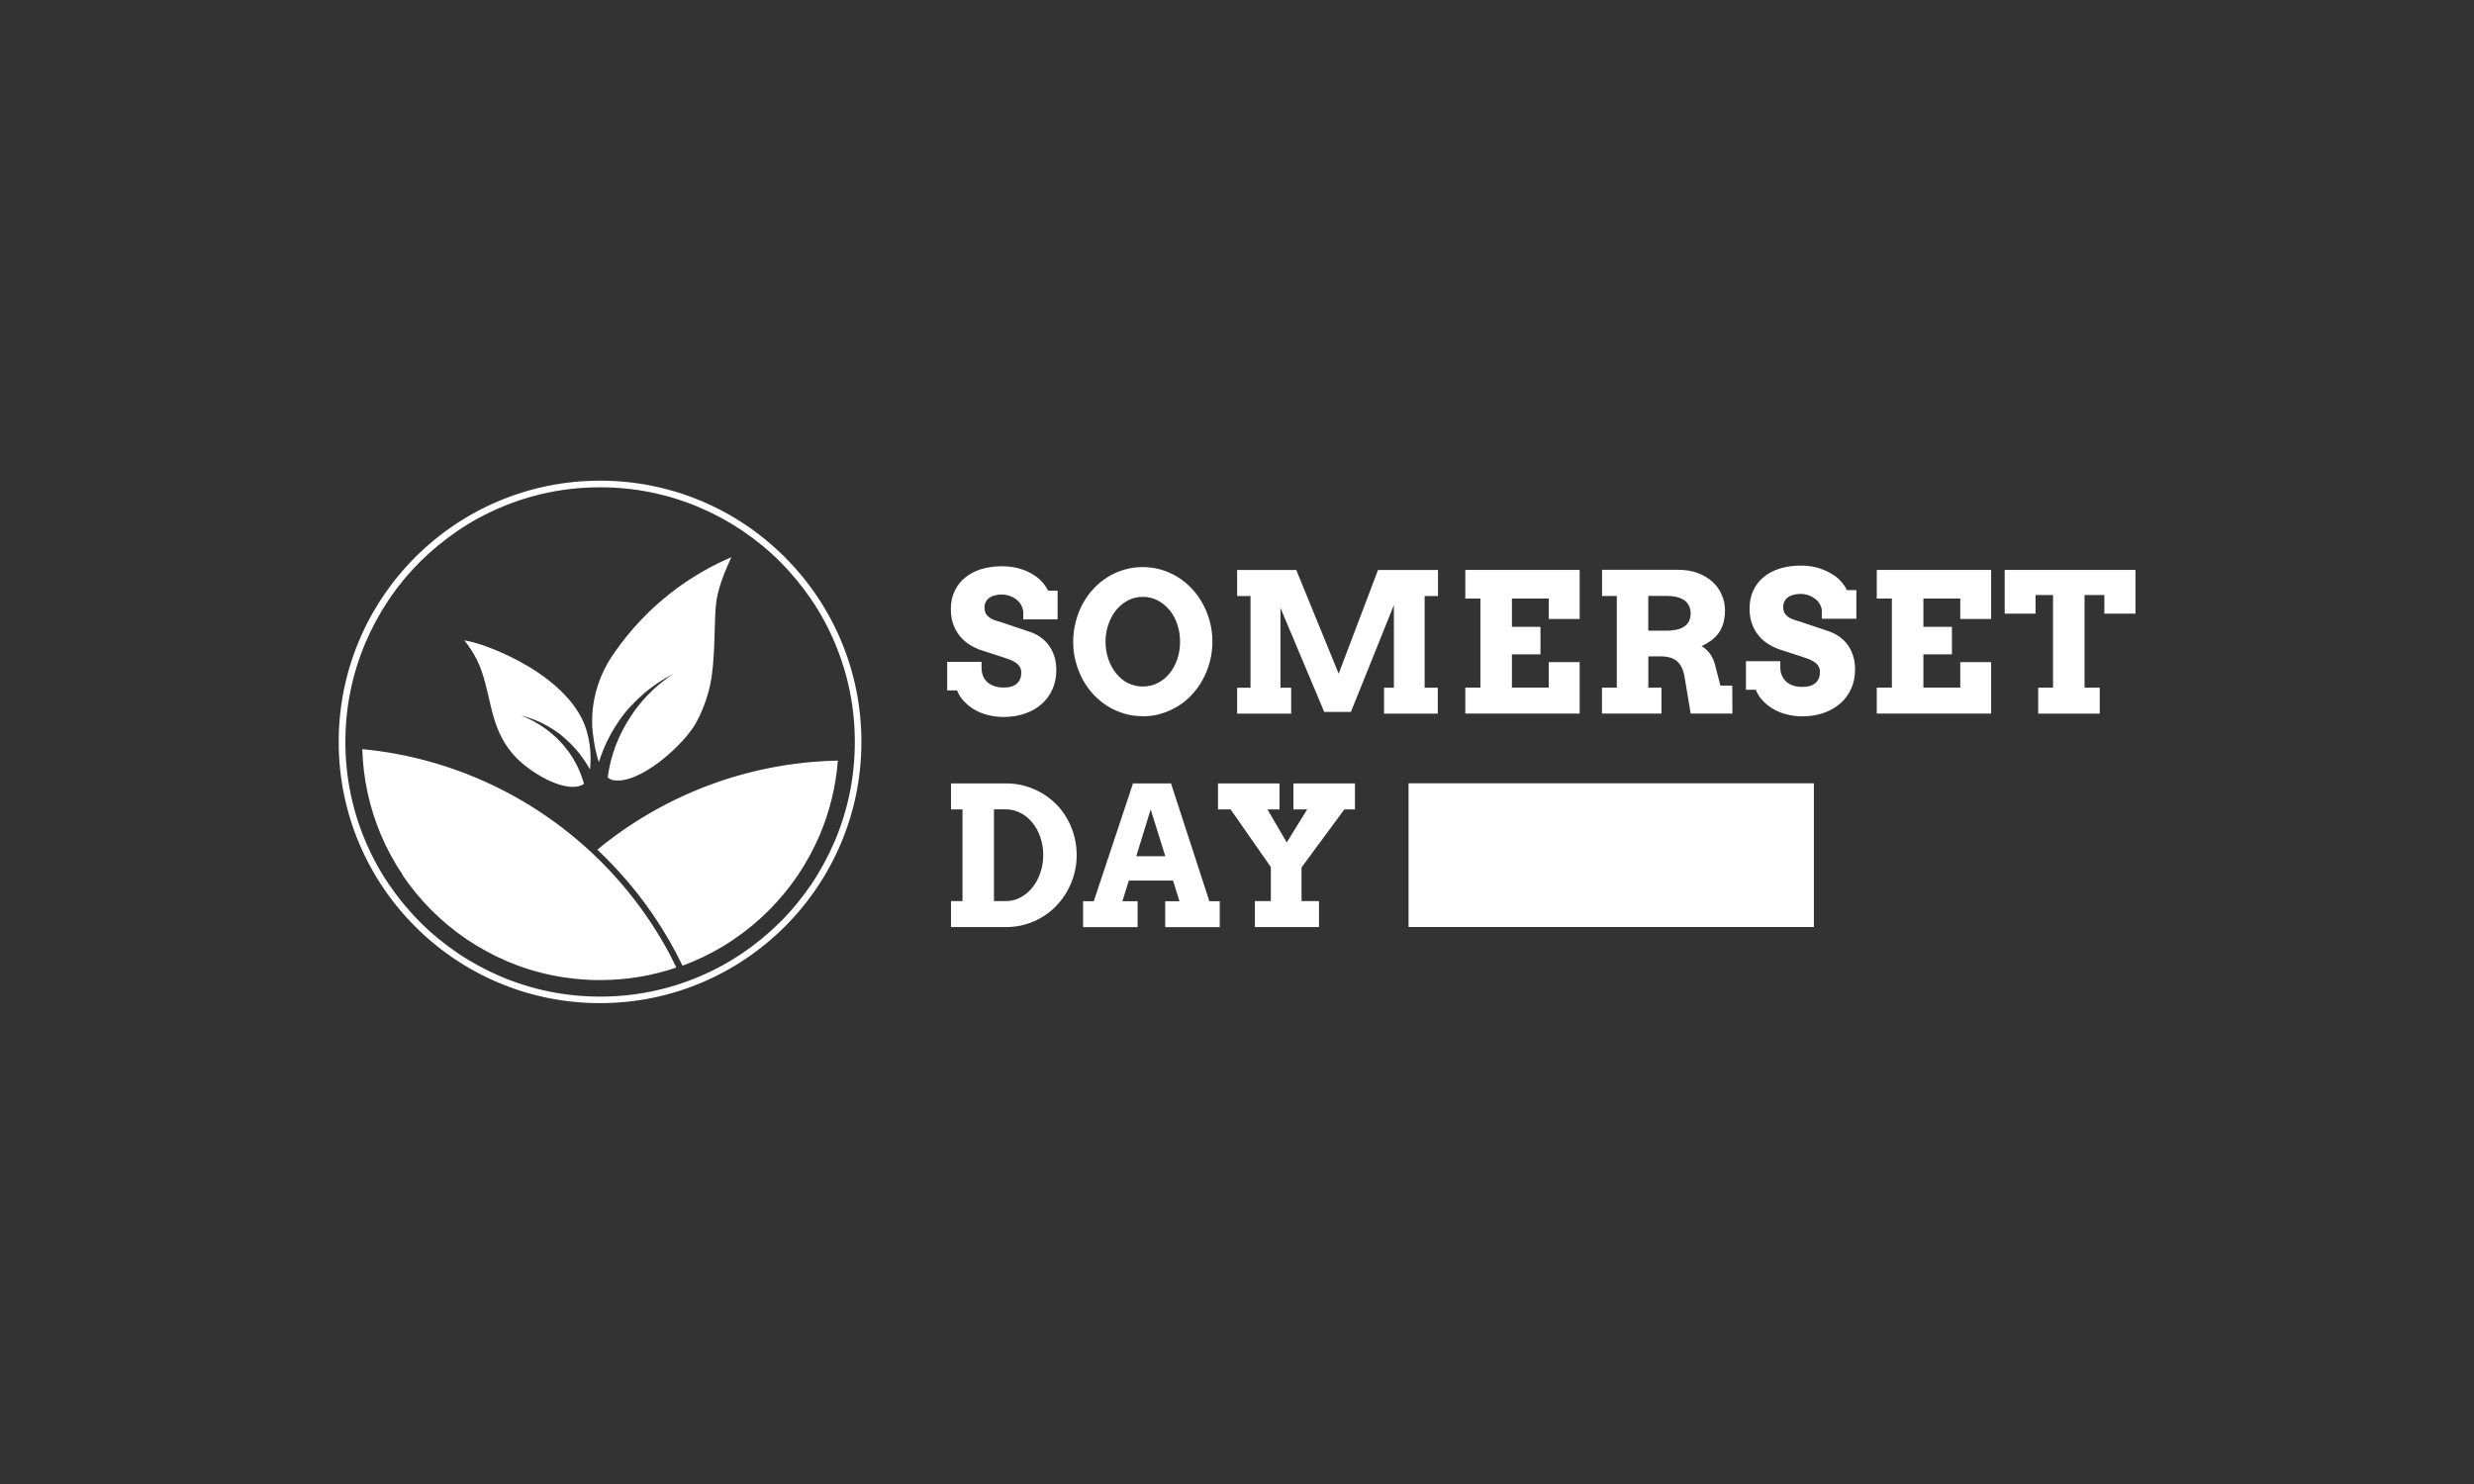 <?xml version="1.0" encoding="UTF-8"?><svg id="Layer_1" xmlns="http://www.w3.org/2000/svg" viewBox="0 0 500 300"><rect x="0" y="0" width="500" height="300" fill="#333333" stroke="none"/><defs><style>.cls-1{fill:#fff;}</style></defs><path class="cls-1" d="m81.35,176.9c1.72,2.55,3.7,4.95,5.88,7.13,2.18,2.18,4.58,4.16,7.13,5.88,2.58,1.74,5.33,3.22,8.17,4.44,5.93,2.51,12.24,3.78,18.73,3.78,5.31,0,10.48-.85,15.43-2.53-.03-.06-.06-.13-.09-.19-.11-.24-.22-.46-.35-.7-.03-.06-.06-.13-.09-.19-.11-.24-.24-.46-.35-.7-.03-.06-.06-.13-.09-.19-.13-.24-.24-.46-.36-.7-.03-.06-.06-.11-.09-.17-.13-.24-.25-.47-.38-.71-.03-.05-.06-.11-.09-.16-.13-.24-.27-.47-.4-.71-.03-.05-.05-.09-.08-.14-.14-.24-.28-.49-.43-.74-.02-.03-.05-.08-.06-.11-.14-.25-.3-.51-.44-.76-.02-.03-.03-.05-.05-.08-.16-.27-.32-.54-.49-.79,0,0-.02-.03-.03-.05-2.78-4.49-6.01-8.69-9.61-12.52q-2.4-2.55,0,0c-.22-.24-.44-.47-.68-.71h0c-.22-.24-.46-.47-.68-.7h0c-.22-.24-.46-.46-.68-.68h0c-.24-.22-.46-.46-.7-.68h0c-.24-.22-.47-.46-.71-.68h0c-12.42-11.68-28.61-19.38-46.54-21.1.17,5.99,1.44,11.81,3.76,17.31,1.2,2.85,2.7,5.6,4.44,8.17m66.82,13.01c2.55-1.72,4.95-3.7,7.13-5.88,2.18-2.18,4.16-4.58,5.88-7.13,1.74-2.58,3.22-5.33,4.44-8.17,2.02-4.79,3.24-9.82,3.64-14.99-18.45.38-35.35,7.08-48.61,18,.57.54,1.14,1.09,1.69,1.64,3.64,3.64,6.94,7.64,9.82,11.89,2.13,3.16,4.05,6.48,5.71,9.93.73-.27,1.44-.55,2.15-.85,2.85-1.2,5.6-2.7,8.17-4.44m-26.98-92.76c-29.18,0-52.83,23.65-52.83,52.81s23.65,52.81,52.81,52.81,52.83-23.65,52.83-52.81-23.65-52.81-52.81-52.81m0,1.34c6.96,0,13.69,1.36,20.04,4.05,3.05,1.3,5.99,2.89,8.74,4.74,2.72,1.85,5.3,3.95,7.62,6.29,2.32,2.32,4.44,4.9,6.29,7.62,1.87,2.75,3.46,5.69,4.74,8.74,2.69,6.34,4.05,13.09,4.05,20.04s-1.36,13.69-4.05,20.04c-1.3,3.05-2.89,5.99-4.74,8.74-1.85,2.72-3.95,5.3-6.29,7.62-2.32,2.32-4.9,4.44-7.62,6.29-2.75,1.87-5.69,3.46-8.74,4.74-6.34,2.69-13.09,4.05-20.04,4.05s-13.69-1.36-20.04-4.05c-3.05-1.3-5.99-2.89-8.74-4.74-2.72-1.85-5.3-3.95-7.62-6.29-2.32-2.32-4.44-4.9-6.29-7.62-1.87-2.75-3.46-5.69-4.74-8.74-2.69-6.34-4.05-13.09-4.05-20.04s1.36-13.69,4.05-20.04c1.3-3.05,2.89-5.99,4.74-8.74,1.83-2.73,3.95-5.3,6.29-7.62,2.32-2.32,4.9-4.44,7.62-6.29,2.75-1.87,5.69-3.46,8.74-4.74,6.34-2.69,13.09-4.05,20.04-4.05m13.83,21.72c-5.74,4.57-9.5,9.45-11.82,13.03-1.2,1.93-3.94,6.92-3.59,13.69.05.98.4,4.39,1.33,7.13.25-.81.54-1.6.85-2.39.9-2.24,2.07-4.36,3.46-6.31.17-.24.35-.49.54-.73.09-.11.17-.24.27-.35l.28-.35c.38-.46.77-.92,1.19-1.34.81-.87,1.68-1.69,2.58-2.47,1.8-1.53,3.78-2.85,5.86-3.9-1.96,1.28-3.75,2.78-5.34,4.46-.79.84-1.53,1.72-2.21,2.64-.35.46-.66.93-.98,1.41s-.62.96-.92,1.45c-1.15,1.96-2.09,4.05-2.75,6.2-.47,1.56-.84,3.16-1.04,4.76.33.28.68.49,1.07.55,5.37,1,14.46-7.24,16.88-11.76.66-1.23,2.43-4.81,3.05-9.11.82-5.69.46-12.5,1-15.55.55-3.11,1.6-5.58,2.99-8.65-3.49,1.49-8.01,3.86-12.69,7.57m-17.09,38.25c-3.15,2.12-10.09-1.68-13.56-5.15-5.23-5.25-5.01-11.43-7.1-17.55-1.17-3.43-3.11-5.77-3.53-6.31,2.32.35,7.43,2.01,12.91,5.25,1.75,1.04,7.94,4.84,10.81,10.5,1.71,3.37,2.04,7.59,1.66,10.35-.09-.19-.21-.38-.32-.55-.49-.87-1.06-1.69-1.66-2.48l-.22-.3c-.08-.09-.16-.19-.24-.28l-.49-.57s-.08-.09-.13-.14l-.13-.14-.25-.27c-.17-.17-.33-.36-.52-.54l-.54-.51c-.09-.09-.17-.16-.27-.25l-.27-.24c-.09-.08-.17-.16-.28-.24l-.28-.24-.28-.24c-.09-.08-.19-.14-.28-.22-.77-.58-1.6-1.12-2.45-1.6-1.69-.95-3.49-1.66-5.36-2.13,1.79.68,3.46,1.6,5,2.7.76.55,1.49,1.15,2.15,1.8.08.08.17.16.25.24l.24.25.24.25c.08.08.16.17.24.25l.24.25c.08.09.16.17.24.27l.44.54c.14.17.28.36.43.55l.21.28.11.14s.06.09.09.14l.38.57c.06.09.13.19.19.28l.17.3c.47.79.9,1.6,1.25,2.45.36.84.66,1.69.9,2.56"/><path class="cls-1" d="m206.75,123.41c-.06-.44-.22-.87-.47-1.26s-.57-.74-.96-1.03-.84-.52-1.33-.68-1.01-.25-1.53-.25c-.49,0-.93.05-1.36.16-.43.09-.79.25-1.11.47-.32.21-.57.49-.74.82-.19.33-.28.73-.28,1.19,0,.57.13,1.03.38,1.38.25.33.57.62.96.84.4.22.82.4,1.3.52s.93.27,1.38.43l5.26,1.77c.73.25,1.41.6,2.06,1.06.63.44,1.19,1,1.66,1.63.47.63.84,1.38,1.11,2.2.27.84.4,1.77.4,2.8,0,1.41-.25,2.69-.77,3.86-.52,1.17-1.25,2.17-2.18,2.99-.93.84-2.06,1.47-3.35,1.93-1.31.46-2.75.7-4.33.7-1.11,0-2.17-.13-3.15-.38-1-.25-1.9-.6-2.7-1.07-.82-.47-1.53-1.04-2.15-1.69s-1.09-1.41-1.44-2.23h-1.98v-5.77h6.94v1.19c0,.57.09,1.11.28,1.6s.46.9.84,1.26.84.63,1.41.84c.57.19,1.22.3,1.98.3,1.15,0,2.02-.27,2.62-.79.6-.54.9-1.26.9-2.21,0-.49-.11-.89-.32-1.22-.21-.33-.49-.6-.81-.82-.33-.22-.7-.41-1.11-.57s-.81-.3-1.2-.43l-4.39-1.42c-.84-.25-1.63-.62-2.4-1.07s-1.45-1.03-2.06-1.72c-.6-.7-1.06-1.5-1.42-2.42-.35-.93-.52-1.98-.52-3.18,0-1.38.25-2.61.77-3.68.51-1.07,1.22-1.99,2.15-2.73.92-.74,2.01-1.31,3.27-1.69s2.66-.57,4.16-.57c1.19,0,2.29.14,3.29.41,1.01.27,1.91.65,2.72,1.11.79.46,1.47.98,2.02,1.58s.98,1.22,1.28,1.85h1.91v5.79h-6.94v-1.69l-.03-.05Zm24.22,15.37c-1.11,0-2.1-.24-3.04-.71s-1.71-1.14-2.37-1.96-1.19-1.79-1.56-2.88-.57-2.24-.57-3.48.19-2.4.57-3.51c.38-1.09.9-2.06,1.56-2.89.66-.82,1.45-1.47,2.37-1.96s1.93-.73,3.04-.73,2.1.24,3.02.73,1.72,1.14,2.39,1.96c.68.82,1.19,1.79,1.56,2.89.38,1.09.55,2.26.55,3.51s-.19,2.39-.55,3.48c-.36,1.09-.89,2.06-1.55,2.88-.66.82-1.45,1.47-2.39,1.96-.93.47-1.94.71-3.05.71m0,6.02c1.31,0,2.58-.17,3.78-.54s2.32-.87,3.37-1.52c1.04-.65,1.99-1.44,2.83-2.36.85-.92,1.58-1.93,2.18-3.05.6-1.12,1.07-2.32,1.41-3.6.33-1.28.51-2.61.51-4s-.16-2.73-.51-4.02c-.33-1.28-.81-2.48-1.41-3.6-.6-1.12-1.34-2.13-2.18-3.05-.85-.92-1.8-1.69-2.83-2.36-1.04-.65-2.17-1.15-3.37-1.52-1.2-.36-2.47-.54-3.78-.54s-2.58.17-3.78.54c-1.2.36-2.32.85-3.37,1.52-1.04.65-1.99,1.44-2.83,2.36-.85.92-1.58,1.93-2.18,3.05-.6,1.12-1.06,2.32-1.39,3.6-.33,1.28-.51,2.62-.51,4.02s.16,2.73.51,4c.33,1.28.79,2.47,1.39,3.59.6,1.12,1.33,2.13,2.18,3.05s1.8,1.69,2.83,2.36c1.04.65,2.17,1.15,3.37,1.52,1.2.36,2.47.54,3.78.54m19.08-.52h10.92v-5.25h-2.17v-16.14l8.85,21.04h5.39l8.69-21.61v16.71h-1.99v5.25h10.86v-5.25h-2.66v-18.53h2.7v-5.26h-12.12l-7.95,20.96-8.57-20.96h-11.95v5.26h2.7v18.53h-2.7v5.25h-.02Zm46.11-23.27h3.05v18h-3.05v5.25h23.11v-10.4h-6.24v5.15h-7.45v-6.72h5.77v-5.56h-5.77v-5.72h7.45v4.13h6.24v-9.91h-23.11v5.79Zm40.8-.52c1.56,0,2.73.32,3.54.93.81.63,1.2,1.5,1.2,2.62,0,.6-.11,1.12-.33,1.55s-.54.79-.96,1.07-.92.51-1.5.63-1.23.21-1.96.21h-3.81v-7.03h3.81l.02.02Zm-13.18,0h3v18.53h-3v5.25h12.03v-5.25h-2.66v-6.32h2.47c.77,0,1.45.09,2.02.27s1.06.46,1.45.84.71.87.95,1.45c.24.6.41,1.3.52,2.12l1.15,6.89h8.43l-.03-5.66h-2.39l-.98-3.78c-.25-1.09-.63-1.98-1.12-2.66-.51-.68-1.07-1.19-1.72-1.52.76-.36,1.42-.76,2.01-1.2.58-.44,1.07-.95,1.49-1.52.41-.57.71-1.23.92-1.98s.32-1.6.32-2.59c0-1.07-.21-2.1-.65-3.1-.43-1-1.04-1.87-1.85-2.61-.81-.74-1.79-1.34-2.97-1.79-1.17-.44-2.51-.66-4-.66h-15.37v5.26l-.02.02Zm44.47,4.6h6.94v-5.79h-1.91c-.3-.63-.73-1.25-1.28-1.85-.55-.6-1.23-1.12-2.04-1.58s-1.71-.82-2.7-1.11c-1.01-.27-2.1-.41-3.3-.41-1.5,0-2.89.19-4.16.57s-2.36.95-3.27,1.69c-.92.74-1.63,1.64-2.15,2.73-.51,1.07-.77,2.31-.77,3.68,0,1.19.17,2.24.52,3.18s.82,1.74,1.42,2.42c.6.7,1.28,1.26,2.06,1.72s1.58.82,2.4,1.07l4.38,1.42c.4.13.81.27,1.2.43s.77.35,1.11.57c.33.22.6.49.81.82.21.33.32.73.32,1.22,0,.95-.3,1.68-.9,2.21s-1.47.79-2.62.79c-.76,0-1.41-.09-1.98-.3-.55-.19-1.03-.47-1.39-.84-.36-.36-.65-.77-.84-1.26s-.28-1.01-.28-1.6v-1.19h-6.94v5.77h1.98c.35.84.82,1.58,1.44,2.23s1.33,1.22,2.15,1.69,1.72.84,2.7,1.07c1,.25,2.04.38,3.15.38,1.58,0,3.02-.24,4.33-.7,1.3-.46,2.42-1.11,3.35-1.93.93-.82,1.66-1.83,2.18-2.99.52-1.17.77-2.45.77-3.86,0-1.03-.14-1.96-.41-2.8s-.63-1.56-1.11-2.2c-.46-.63-1.01-1.19-1.66-1.63-.63-.44-1.33-.81-2.06-1.06l-5.26-1.77c-.44-.16-.9-.3-1.38-.43-.47-.13-.9-.3-1.3-.52s-.71-.49-.96-.84c-.25-.33-.38-.79-.38-1.38,0-.46.09-.85.28-1.19s.43-.6.74-.82c.32-.21.68-.36,1.11-.47.43-.09.87-.16,1.36-.16.54,0,1.04.08,1.55.25s.93.4,1.33.68.71.63.96,1.03.41.82.47,1.26v1.69l.05.05Zm11.07-4.08h3.05v18h-3.05v5.25h23.11v-10.4h-6.24v5.15h-7.45v-6.72h5.77v-5.56h-5.77v-5.72h7.45v4.13h6.24v-9.91h-23.11v5.79Zm25.85-5.79v8.84h6.24v-3.76h3.53v18.72h-3v5.25h12.44v-5.25h-3.07v-18.72h4v3.76h6.29v-8.84h-26.43,0Zm-204.27,48.42v18.53h2.43c1.03,0,2.01-.24,2.92-.73.92-.49,1.72-1.15,2.4-1.99s1.22-1.82,1.61-2.96c.4-1.14.6-2.36.6-3.65s-.21-2.5-.6-3.62-.93-2.1-1.61-2.92c-.68-.84-1.47-1.49-2.4-1.96-.92-.47-1.9-.71-2.92-.71h-2.43v.02Zm-8.68-5.26h11.14c1.33,0,2.61.17,3.83.52s2.36.84,3.41,1.45,2.01,1.38,2.88,2.24,1.6,1.85,2.21,2.92,1.09,2.23,1.42,3.46.51,2.53.51,3.87-.17,2.64-.51,3.87c-.33,1.23-.81,2.4-1.42,3.48s-1.36,2.07-2.21,2.96c-.85.89-1.82,1.64-2.88,2.28s-2.2,1.12-3.41,1.47c-1.22.35-2.5.52-3.83.52h-11.14v-5.25h2.32v-18.53h-2.32v-5.28Zm37.45,14.72h5.86l-2.96-9.45-2.91,9.45Zm5.83,9.09h2.89l-1.3-4.17h-8.93l-1.3,4.17h3.07v5.25h-11.02v-5.25h2.17l7.92-23.81h7.68l7.75,23.81h2.1v5.25h-11.02v-5.25h-.02Zm10.67-23.81h12.44v5.26h-2.43l3.89,6.67,4.13-6.67h-2.78v-5.26h12.44v5.26h-2.15l-8.65,11.73v6.8h3.53v5.25h-12.95v-5.25h3.22v-6.88l-8.13-11.65h-2.55v-5.26h-.02Z"/><rect class="cls-1" x="284.67" y="158.35" width="81.92" height="29.05"/></svg>